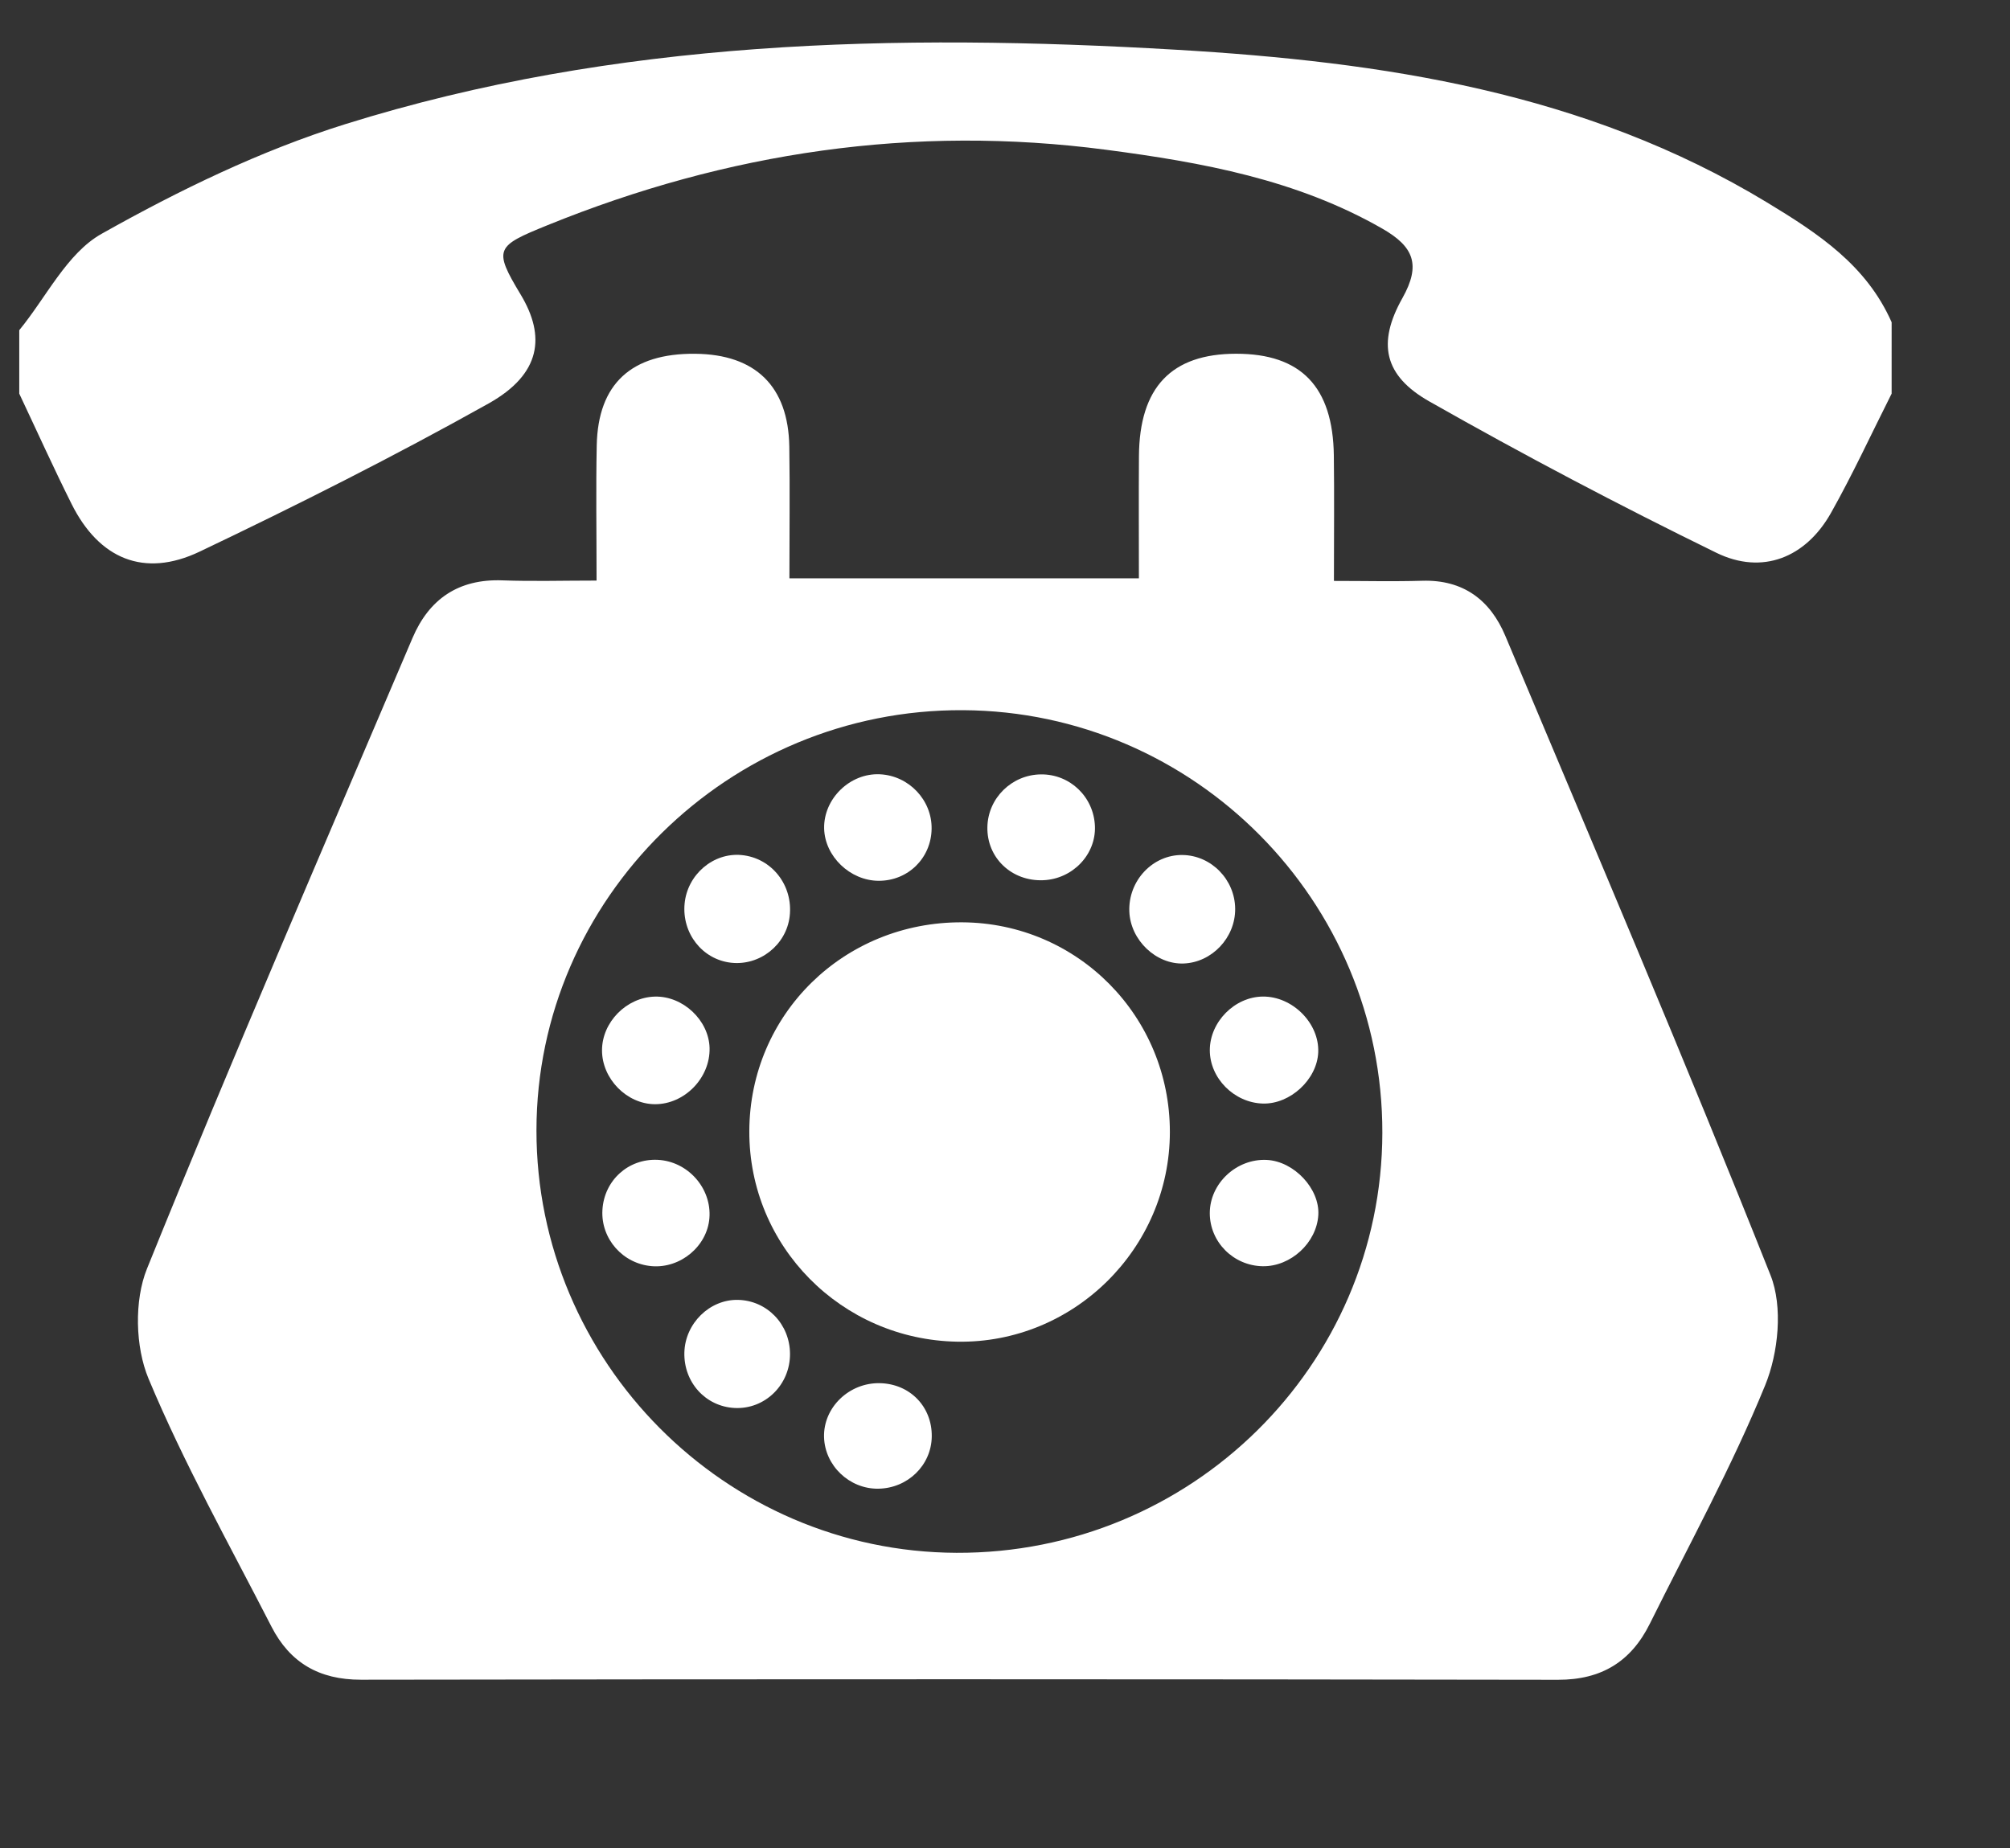 <?xml version="1.0" encoding="utf-8"?>
<!-- Generator: Adobe Illustrator 21.0.0, SVG Export Plug-In . SVG Version: 6.00 Build 0)  -->
<svg version="1.1" id="Capa_1" xmlns="http://www.w3.org/2000/svg" xmlns:xlink="http://www.w3.org/1999/xlink" x="0px" y="0px"
	 viewBox="0 0 274 252" enable-background="new 0 0 274 252" xml:space="preserve">
<rect x="0" y="0" width="274" height="252" fill="#333333" stroke="none"/>
<g>
	<path fill="#FFFFFF" d="M257.864,53.672c-2.738,5.429-5.286,10.966-8.265,16.259c-3.425,6.087-9.345,8.51-15.627,5.439
		c-13.245-6.475-26.312-13.36-39.133-20.638c-6.173-3.505-7.127-7.929-3.665-14.085c2.567-4.565,1.527-7.026-2.73-9.469
		c-11.684-6.703-24.588-9.038-37.626-10.753c-26.296-3.459-51.688,0.327-76.195,10.285c-7.034,2.858-7.405,3.211-3.646,9.453
		c3.414,5.669,2.809,10.832-4.388,14.86c-12.865,7.2-26.062,13.845-39.374,20.191c-7.588,3.617-13.72,0.976-17.454-6.492
		c-2.482-4.964-4.764-10.029-7.136-15.049c0-2.884,0-5.768,0-8.652c3.68-4.481,6.504-10.484,11.214-13.135
		c10.557-5.941,21.696-11.352,33.231-14.958C83.991,5.385,122.075,4.538,160.316,6.781c28.181,1.652,55.71,5.767,80.553,20.816
		c7.062,4.278,13.555,8.566,16.996,16.341C257.864,47.183,257.864,50.427,257.864,53.672z"/>
	<path fill="#FFFFFF" d="M107.612,78.855c16.023,0,31.439,0,47.641,0c0-5.656-0.03-11.156,0.007-16.655
		c0.063-9.391,4.417-13.962,13.243-13.969c8.846-0.007,13.201,4.49,13.324,13.88c0.071,5.38,0.013,10.762,0.013,17.096
		c4.283,0,8.161,0.094,12.032-0.022c5.602-0.169,9.276,2.628,11.333,7.52c12.192,29,24.54,57.94,36.152,87.171
		c1.706,4.295,1.079,10.569-0.732,15.002c-4.545,11.121-10.368,21.721-15.72,32.509c-2.553,5.145-6.57,7.657-12.513,7.647
		c-54.397-0.09-108.794-0.095-163.192-0.009c-5.719,0.009-9.685-2.34-12.197-7.24c-5.739-11.197-11.916-22.221-16.753-33.801
		c-1.814-4.341-1.968-10.66-0.214-14.999c11.655-28.828,24.015-57.372,36.193-85.989c2.271-5.336,6.288-8.085,12.261-7.865
		c4.084,0.151,8.179,0.029,12.832,0.029c0-6.629-0.095-12.526,0.023-18.42c0.168-8.414,4.726-12.587,13.429-12.504
		c8.214,0.078,12.693,4.442,12.822,12.653C107.685,66.641,107.612,72.396,107.612,78.855z M130.375,211.723
		c31.987,0.133,58.002-25.522,58.064-57.26c0.061-31.603-25.589-57.462-57.166-57.631c-31.901-0.17-58.119,25.657-58.144,57.278
		C73.104,185.677,98.854,211.592,130.375,211.723z"/>
	<path fill="#FFFFFF" d="M131.168,125.756c15.729,0.085,28.326,12.817,28.307,28.609c-0.019,15.898-13.156,28.848-28.983,28.57
		c-15.804-0.277-28.399-13.031-28.347-28.705C102.199,138.275,115.049,125.668,131.168,125.756z"/>
	<path fill="#FFFFFF" d="M100.59,177.235c3.963,0.079,7.079,3.303,7.103,7.35c0.025,4.236-3.425,7.606-7.563,7.389
		c-3.961-0.207-6.945-3.513-6.838-7.574C93.396,180.444,96.742,177.158,100.59,177.235z"/>
	<path fill="#FFFFFF" d="M126.996,112.985c-0.048,4.022-3.224,7.137-7.247,7.109c-3.873-0.027-7.309-3.33-7.403-7.115
		c-0.101-4.069,3.527-7.602,7.605-7.408C123.892,105.76,127.042,109.075,126.996,112.985z"/>
	<path fill="#FFFFFF" d="M99.629,131.262c-3.894-0.453-6.682-4.009-6.306-8.044c0.369-3.968,3.907-6.994,7.755-6.634
		c4.118,0.385,7.066,4.133,6.569,8.353C107.187,128.849,103.55,131.718,99.629,131.262z"/>
	<path fill="#FFFFFF" d="M172.156,150.467c-3.92-0.106-7.25-3.462-7.236-7.292c0.014-3.851,3.391-7.261,7.226-7.296
		c4.055-0.037,7.714,3.642,7.553,7.596C179.549,147.172,175.886,150.567,172.156,150.467z"/>
	<path fill="#FFFFFF" d="M172.129,172.647c-3.987-0.065-7.212-3.299-7.212-7.234c-0.001-4.058,3.644-7.463,7.768-7.26
		c3.725,0.184,7.233,3.93,7.027,7.503C179.493,169.445,175.953,172.709,172.129,172.647z"/>
	<path fill="#FFFFFF" d="M89.648,158.141c4.12,0.192,7.389,3.88,7.056,7.962c-0.312,3.822-3.936,6.847-7.832,6.536
		c-3.962-0.316-6.969-3.721-6.752-7.646C82.343,160.958,85.642,157.955,89.648,158.141z"/>
	<path fill="#FFFFFF" d="M127.016,195.865c-0.051,3.919-3.27,7.06-7.292,7.115c-3.929,0.054-7.288-3.143-7.391-7.035
		c-0.107-4.045,3.424-7.449,7.628-7.352C124.045,188.686,127.069,191.804,127.016,195.865z"/>
	<path fill="#FFFFFF" d="M141.886,105.586c3.969-0.049,7.221,3.068,7.373,7.069c0.147,3.864-3.033,7.191-7.035,7.36
		c-4.313,0.182-7.713-3.052-7.626-7.254C134.68,108.821,137.917,105.635,141.886,105.586z"/>
	<path fill="#FFFFFF" d="M168.377,123.901c0.036,3.934-3.157,7.326-7.03,7.47c-3.762,0.14-7.242-3.188-7.398-7.073
		c-0.17-4.219,3.195-7.791,7.272-7.721C165.128,116.643,168.341,119.931,168.377,123.901z"/>
	<path fill="#FFFFFF" d="M96.728,142.896c0.099,4.076-3.421,7.687-7.468,7.659c-3.823-0.026-7.194-3.464-7.194-7.339
		c-0.001-3.838,3.323-7.225,7.196-7.332C93.092,135.778,96.635,139.106,96.728,142.896z"/>
</g>
</svg>
